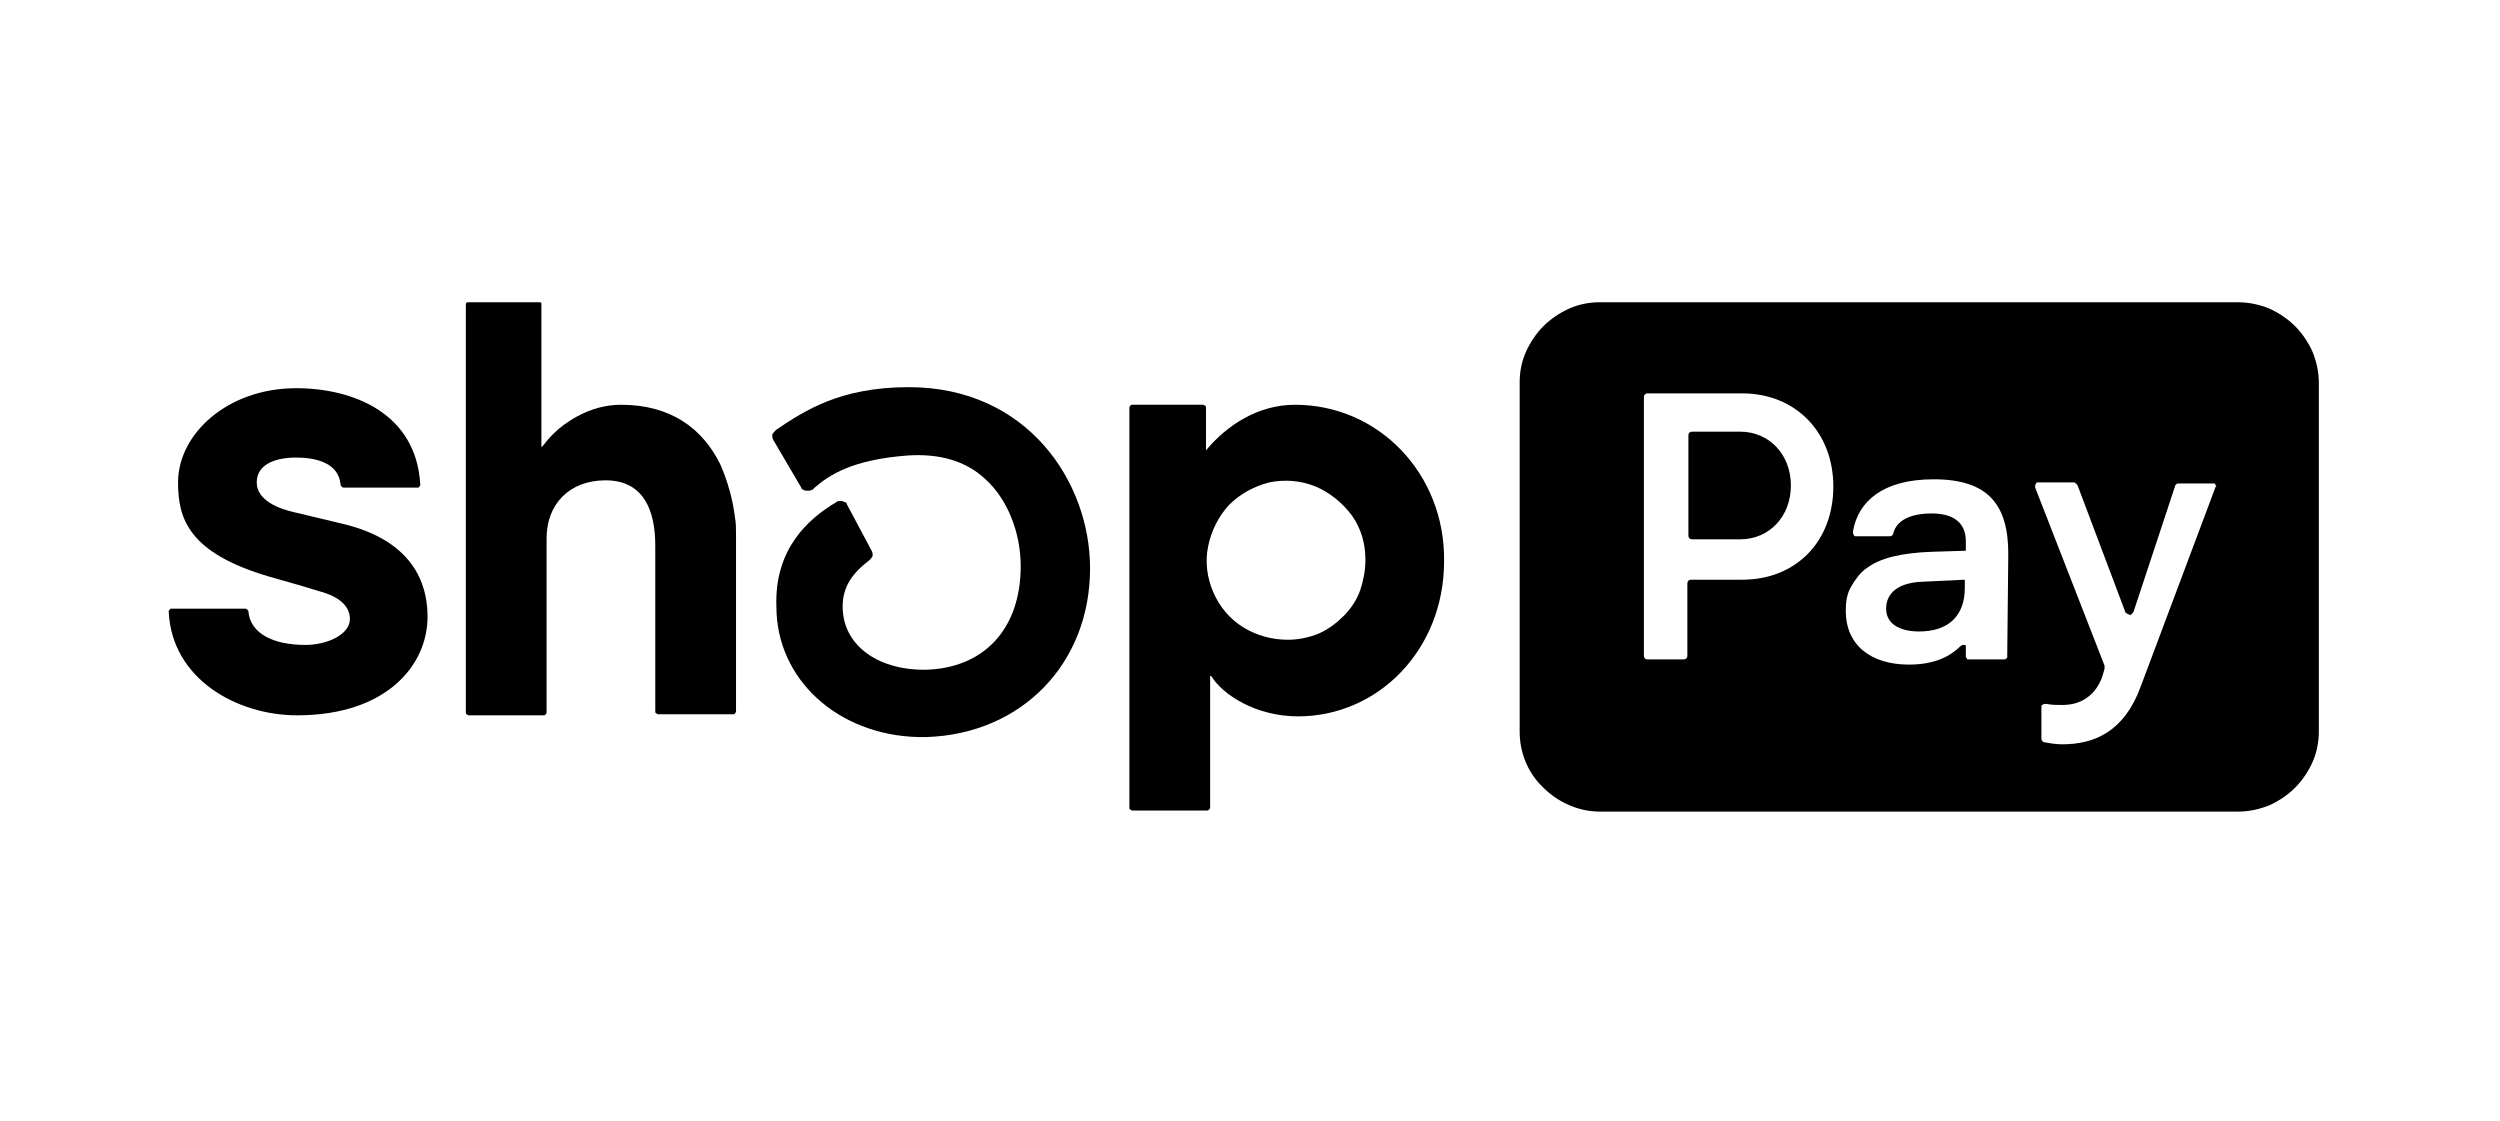 <?xml version="1.0" encoding="utf-8"?>
<!-- Generator: Adobe Illustrator 26.0.0, SVG Export Plug-In . SVG Version: 6.00 Build 0)  -->
<!DOCTYPE svg PUBLIC "-//W3C//DTD SVG 1.1//EN" "http://www.w3.org/Graphics/SVG/1.1/DTD/svg11.dtd">
<svg version="1.1" id="图层_1" xmlns:x="http://ns.adobe.com/Extensibility/1.0/" xmlns:i="http://ns.adobe.com/AdobeIllustrator/10.0/" xmlns:graph="http://ns.adobe.com/Graphs/1.0/"
	 xmlns="http://www.w3.org/2000/svg" xmlns:xlink="http://www.w3.org/1999/xlink" x="0px" y="0px" width="241.5px" height="108.3px"
	 viewBox="0 0 241.5 108.3" style="enable-background:new 0 0 241.5 108.3;" xml:space="preserve">
<style type="text/css">
	.st0{clip-path:url(#SVGID_00000044137014621580119760000017033247251907690430_);}
</style>
<g>
	<defs>
		<rect id="SVGID_1_" x="16.2" y="29.2" width="208.2" height="50"/>
	</defs>
	<clipPath id="SVGID_00000121242720634585777430000010449149881706752933_">
		<use xlink:href="#SVGID_1_"  style="overflow:visible;"/>
	</clipPath>
	<g style="clip-path:url(#SVGID_00000121242720634585777430000010449149881706752933_);">
		<path d="M69.6,44.9c-1.7-3.5-4.8-5.8-9.6-5.8c-1.5,0-2.9,0.4-4.2,1.1c-1.3,0.7-2.4,1.6-3.3,2.8l-0.2,0.2V29.4c0-0.1,0-0.2-0.1-0.2
			c-0.1-0.1-0.1-0.1-0.2-0.1h-6.7c-0.1,0-0.2,0-0.2,0.1c-0.1,0.1-0.1,0.1-0.1,0.2v39.4c0,0.1,0,0.2,0.1,0.2c0.1,0.1,0.1,0.1,0.2,0.1
			h7.2c0.1,0,0.2,0,0.2-0.1c0.1-0.1,0.1-0.1,0.1-0.2V52c0-3.3,2.2-5.6,5.7-5.6c3.8,0,4.8,3.1,4.8,6.3v16c0,0.1,0,0.2,0.1,0.2
			c0.1,0.1,0.1,0.1,0.2,0.1h7.2c0.1,0,0.2,0,0.2-0.1c0.1-0.1,0.1-0.1,0.1-0.2v-17c0-0.6,0-1.2-0.1-1.7
			C70.8,48.3,70.3,46.5,69.6,44.9z"/>
		<path d="M33.5,50.7c0,0-3.7-0.9-5-1.2c-1.4-0.3-3.7-1.1-3.7-2.9s1.9-2.4,3.8-2.4c1.9,0,4.1,0.5,4.3,2.6c0,0.1,0,0.1,0.1,0.2
			c0.1,0.1,0.1,0.1,0.2,0.1l7.1,0c0,0,0.1,0,0.1,0c0,0,0.1,0,0.1-0.1c0,0,0.1-0.1,0.1-0.1c0,0,0-0.1,0-0.1c-0.4-6.9-6.5-9.3-12-9.3
			c-6.6,0-11.4,4.4-11.4,9.1c0,3.5,1,6.8,8.8,9.1c1.4,0.4,3.2,0.9,4.8,1.4c1.9,0.5,3,1.4,3,2.7c0,1.5-2.2,2.5-4.3,2.5
			c-3.1,0-5.3-1.1-5.5-3.2c0-0.1,0-0.1-0.1-0.2c-0.1-0.1-0.1-0.1-0.2-0.1l-7.1,0c0,0-0.1,0-0.1,0c0,0-0.1,0-0.1,0.1
			c0,0-0.1,0.1-0.1,0.1c0,0,0,0.1,0,0.1c0.3,6.5,6.6,10,12.4,10c8.7,0,12.6-4.9,12.6-9.5C41.3,57.5,40.8,52.6,33.5,50.7z"/>
		<path d="M125.1,39.1c-3.6,0-6.6,2-8.6,4.4v-4.1c0-0.1,0-0.2-0.1-0.2c-0.1-0.1-0.1-0.1-0.2-0.1h-6.8c-0.1,0-0.2,0-0.2,0.1
			c-0.1,0.1-0.1,0.1-0.1,0.2V78c0,0.1,0,0.2,0.1,0.2c0.1,0.1,0.1,0.1,0.2,0.1h7.2c0.1,0,0.1,0,0.2-0.1c0.1-0.1,0.1-0.1,0.1-0.2V65.3
			h0.1c1.1,1.8,4.3,3.9,8.4,3.9c7.7,0,14.1-6.4,14.1-15C139.6,45.8,133.2,39.1,125.1,39.1z M124.4,61.8c-1.5,0-3-0.4-4.3-1.2
			c-1.3-0.8-2.3-2-2.9-3.4c-0.6-1.4-0.8-2.9-0.5-4.4c0.3-1.5,1-2.9,2-4c1.1-1.1,2.4-1.8,3.9-2.2c1.5-0.3,3-0.2,4.5,0.4
			c1.4,0.6,2.6,1.6,3.5,2.8c0.9,1.3,1.3,2.7,1.3,4.3c0,1-0.2,2-0.5,2.9s-0.9,1.8-1.6,2.5c-0.7,0.7-1.5,1.3-2.4,1.7
			C126.4,61.6,125.4,61.8,124.4,61.8z"/>
		<path d="M87.8,37.4c-6.7,0-10.1,2.3-12.8,4.1l-0.1,0.1c-0.1,0.1-0.2,0.2-0.3,0.4c0,0.2,0,0.3,0.1,0.5l2.7,4.6
			c0,0.1,0.1,0.2,0.2,0.2c0.1,0.1,0.2,0.1,0.3,0.1c0.1,0,0.2,0,0.3,0c0.1,0,0.2-0.1,0.3-0.1l0.2-0.2c1.4-1.2,3.6-2.7,9-3.1
			c3-0.2,5.6,0.5,7.5,2.3c2.1,1.9,3.4,5.1,3.4,8.4c0,6.1-3.6,9.9-9.3,10c-4.7,0-7.9-2.5-7.9-6.1c0-1.9,0.9-3.2,2.6-4.5
			c0.1-0.1,0.2-0.2,0.3-0.4c0-0.2,0-0.3-0.1-0.5l-2.4-4.5c0-0.1-0.1-0.2-0.2-0.2s-0.2-0.1-0.2-0.1c-0.1,0-0.2,0-0.3,0
			c-0.1,0-0.2,0-0.3,0.1c-2.7,1.6-6,4.5-5.8,10.1C75,65.6,80.9,71,88.7,71.2H89h0.5c9.2-0.3,15.8-7.1,15.8-16.3
			C105.3,46.5,99.2,37.4,87.8,37.4z"/>
		<path d="M168.1,41.7h-4.6c-0.1,0-0.2,0-0.3,0.1c-0.1,0.1-0.1,0.2-0.1,0.3v9.6c0,0.1,0,0.2,0.1,0.3c0.1,0.1,0.2,0.1,0.3,0.1h4.6
			c2.8,0,4.9-2.2,4.9-5.2S170.9,41.7,168.1,41.7z"/>
		<path d="M182.2,58.8c0,1.4,1.2,2.2,3.2,2.2c2.8,0,4.4-1.5,4.4-4.2V56l-4.2,0.2C183.5,56.3,182.2,57.2,182.2,58.8z"/>
		<path d="M216.2,29.2h-61.7c-1,0-2,0.2-2.9,0.6c-0.9,0.4-1.8,1-2.5,1.7c-0.7,0.7-1.3,1.6-1.7,2.5c-0.4,0.9-0.6,1.9-0.6,2.9v33.8
			c0,2,0.8,4,2.3,5.4c1.4,1.4,3.4,2.3,5.4,2.3h61.7c1,0,2-0.2,3-0.6c0.9-0.4,1.8-1,2.5-1.7c0.7-0.7,1.3-1.6,1.7-2.5
			c0.4-0.9,0.6-1.9,0.6-3V37c0-1-0.2-2-0.6-3c-0.4-0.9-1-1.8-1.7-2.5c-0.7-0.7-1.6-1.3-2.5-1.7C218.2,29.4,217.2,29.2,216.2,29.2z
			 M168.3,56h-4.9c-0.1,0-0.2,0-0.3,0.1c-0.1,0.1-0.1,0.2-0.1,0.3v6.9c0,0.1,0,0.2-0.1,0.3c-0.1,0.1-0.2,0.1-0.3,0.1h-3.4
			c-0.1,0-0.2,0-0.3-0.1c-0.1-0.1-0.1-0.2-0.1-0.3V38.4c0-0.1,0-0.2,0.1-0.3c0.1-0.1,0.2-0.1,0.3-0.1h9.1c5.1,0,8.8,3.7,8.8,9
			S173.5,56,168.3,56L168.3,56z M193.9,63.3c0,0.1,0,0.1,0,0.2c0,0.1-0.1,0.1-0.1,0.1c0,0-0.1,0.1-0.1,0.1c0,0-0.1,0-0.2,0h-3.2
			c-0.1,0-0.1,0-0.2,0c-0.1,0-0.1-0.1-0.1-0.1s-0.1-0.1-0.1-0.1c0-0.1,0-0.1,0-0.2v-0.7c0-0.1,0-0.1,0-0.2c0-0.1-0.1-0.1-0.1-0.1
			c-0.1,0-0.1,0-0.2,0c-0.1,0-0.1,0.1-0.2,0.1c-1,1-2.5,1.8-5,1.8c-3.7,0-6.1-1.9-6.1-5.2c0-0.8,0.1-1.6,0.5-2.3
			c0.4-0.7,0.9-1.4,1.5-1.8c1.3-1,3.4-1.5,6.4-1.6l3.2-0.1v-0.9c0-1.9-1.3-2.7-3.3-2.7c-2.1,0-3.4,0.7-3.7,1.9
			c0,0.1-0.1,0.2-0.1,0.2c-0.1,0.1-0.2,0.1-0.2,0.1h-3.2c-0.1,0-0.1,0-0.2,0c-0.1,0-0.1-0.1-0.1-0.1c0,0-0.1-0.1-0.1-0.2
			c0-0.1,0-0.1,0-0.2c0.5-2.8,2.8-5,7.8-5c5.3,0,7.2,2.5,7.2,7.2L193.9,63.3z M214,47.1l-7.2,19.2c-1.6,4.4-4.5,5.6-7.6,5.6
			c-0.6,0-1.2-0.1-1.7-0.2c-0.1,0-0.2-0.1-0.2-0.1c-0.1-0.1-0.1-0.2-0.1-0.3v-2.9c0-0.1,0-0.1,0-0.2c0-0.1,0.1-0.1,0.1-0.1
			c0,0,0.1-0.1,0.2-0.1s0.1,0,0.2,0c0.5,0.1,1,0.1,1.5,0.1c0.9,0,1.7-0.2,2.4-0.7c0.7-0.5,1.2-1.2,1.5-2.1l0.2-0.7
			c0-0.1,0-0.2,0-0.3l-6.7-17.2c0-0.1,0-0.1,0-0.2c0-0.1,0-0.1,0.1-0.2c0-0.1,0.1-0.1,0.1-0.1c0.1,0,0.1,0,0.2,0h3.3
			c0.1,0,0.2,0,0.2,0.1c0.1,0,0.1,0.1,0.2,0.2l4.6,12.2c0,0.1,0.1,0.1,0.2,0.2c0.1,0,0.2,0.1,0.2,0.1c0.1,0,0.2,0,0.2-0.1
			c0.1,0,0.1-0.1,0.2-0.2l4-12.1c0-0.1,0.1-0.2,0.1-0.2c0.1-0.1,0.2-0.1,0.2-0.1h3.3c0.1,0,0.1,0,0.2,0c0.1,0,0.1,0.1,0.1,0.1
			c0,0.1,0.1,0.1,0.1,0.2C214,47,214,47.1,214,47.1L214,47.1z"/>
	</g>
</g>
</svg>
